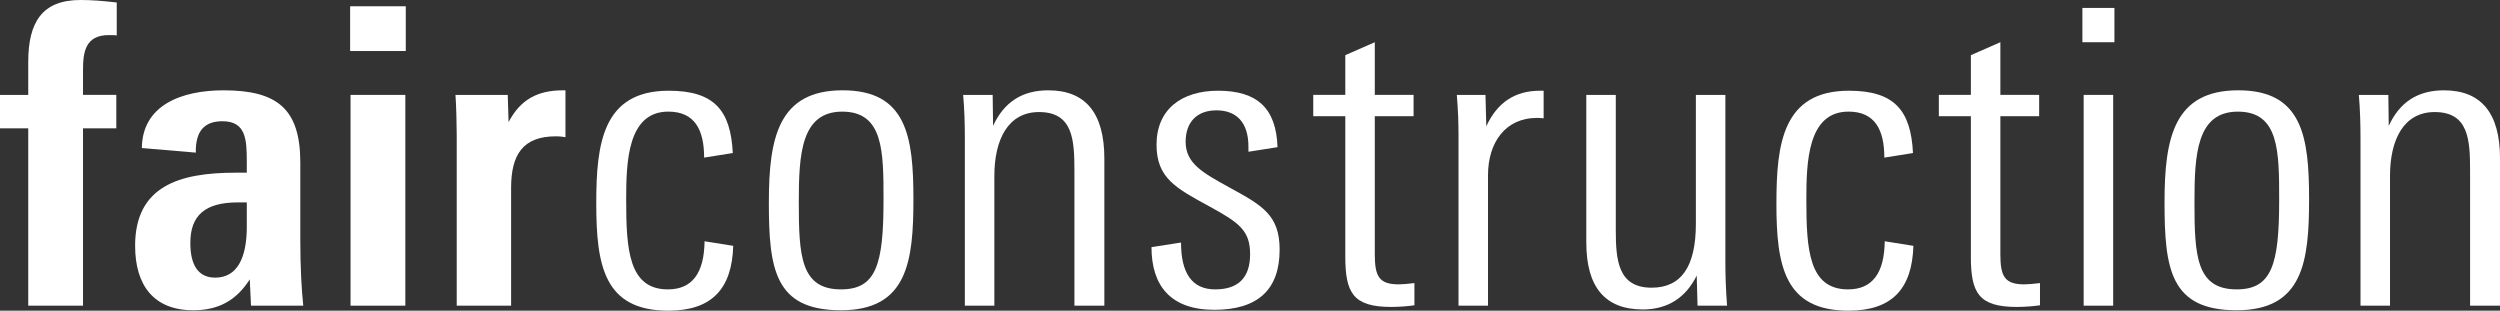 <svg xmlns="http://www.w3.org/2000/svg" id="Ebene_2" data-name="Ebene 2" viewBox="0 0 1374.81 170.86"><rect x="0" y="0" width="1374.81" height="170.86" fill="#333333" stroke="none"/><g id="Ebene_1-2" data-name="Ebene 1"><g><path d="M15.53,70.59H0v-18.4h15.53v-18.15C15.53,12.19,23.18,0,44.26,0c6.03,0,11.83.44,19.94,1.37v18.16c-.47-.23-2.78-.23-4.41-.23-12.75,0-14.14,9.2-14.14,19.09v13.79h18.31v18.4h-18.31v97.51H15.53v-97.51Z" fill="#fff"></path><path d="M74.3,135.2c0-32.87,24.34-40.23,55.16-40.23h6.26v-5.76c0-12.63-.46-22.54-13.44-22.54-9.74,0-14.84,5.29-14.6,17.26l-29.67-2.52c.23-23.46,21.56-31.74,44.96-31.74,29.67,0,42.18,10.35,42.18,39.79v42.76c0,14.97.69,26.93,1.63,35.89h-28.74l-.69-14.49c-7.42,11.73-17.39,17-31.06,17-21.78,0-31.98-13.79-31.98-35.41h0ZM135.72,124.63v-13.33h-4.86c-18.08,0-26.19,7.13-26.19,22.31,0,11.95,4.18,19.07,13.67,19.07,12.06,0,17.39-10.81,17.39-28.05Z" fill="#fff"></path><path d="M192.55,3.45h30.59v24.61h-30.59V3.45ZM192.77,52.19h30.13v115.91h-30.13V52.19Z" fill="#fff"></path><path d="M251.16,74.03c0-3.44-.23-16.54-.69-21.84h28.75l.46,14.96c6.48-12.42,15.99-17.48,29.89-17.48h1.39v25.75c-1.86-.23-2.78-.45-5.33-.45-18.08,0-24.56,10.11-24.56,28.29v64.85h-29.91v-94.07Z" fill="#fff"></path><path d="M327.9,111.74c0-32.64,3.47-61.85,39.85-61.85,25.04,0,34.07,10.81,35.23,34.27l-15.76,2.52c0-15.18-5.1-25.3-19.69-25.3-22.49,0-23.18,27.82-23.18,48.53,0,27.38,1.39,49.23,22.95,49.23,13.22,0,19.93-8.75,20.16-26.46l15.76,2.52c-.69,23.46-11.6,35.65-35.69,35.65-35.46,0-39.63-25.07-39.63-59.12Z" fill="#fff"></path><path d="M422.82,111.06c0-35.4,5.33-61.4,40.56-61.4s38.93,25.52,38.93,59.79-3.24,61.17-39.87,61.17-39.63-22.99-39.63-59.55h0ZM485.87,110.15c0-26.92,0-48.76-22.71-48.76s-23.88,23.69-23.88,49.67c0,29.43.93,48.08,23.18,48.08,19.24,0,23.41-13.36,23.41-48.99h0Z" fill="#fff"></path><path d="M530.6,76.58c0-8.51-.23-16.57-.94-24.39h16.23l.23,17.03c6.04-13.1,15.99-19.55,30.37-19.55,20.4,0,30.82,12.42,30.82,37.49v80.95h-16.46v-74.05c0-17.02-.7-32.44-19.47-32.44-16.91,0-24.56,14.97-24.56,35.2v71.29h-16.22v-91.53h0Z" fill="#fff"></path><path d="M633.23,135.91l16.24-2.53c0,16.79,6.02,25.76,18.77,25.76s19.22-6.46,19.22-19.33-5.79-17.26-22.24-26.22c-18.54-10.11-29.21-15.63-29.21-34.03,0-19.55,13.91-29.67,33.84-29.67,21.56,0,31.98,9.66,32.69,31.04l-15.99,2.52v-2.75c0-13.57-6.73-20.02-17.61-20.02s-16.93,6.67-16.93,17.26c0,11.94,9.28,17.02,24.34,25.3,17.62,9.65,27.35,14.94,27.35,34.03,0,22.06-12.05,33.1-35.92,33.1s-34.55-13.1-34.55-34.48h0Z" fill="#fff"></path><path d="M739.81,140.96V63.9h-17.62v-11.72h17.62v-21.84l16.22-7.13v28.97h21.33v11.72h-21.33v75.91c0,12.19,2.32,16.56,13.22,16.56,1.86,0,4.64-.23,8.57-.7v12.2c-2.78.45-8.11.92-12.75.92-21.09,0-25.26-7.83-25.26-27.84h0Z" fill="#fff"></path><path d="M802.06,73.35c0-5.98-.23-12.88-.93-21.16h15.76l.46,17.26c6.03-13.1,15.77-19.55,29.44-19.55h2.09v15.16c-1.85-.21-3-.21-3.7-.21-17.38,0-26.89,13.56-26.89,31.5v71.75h-16.22v-94.75h0Z" fill="#fff"></path><path d="M872.34,133.38V52.19h16.22v74.06c0,16.79,1.16,31.96,19.71,31.96,16.22,0,24.33-11.48,24.33-35.18V52.19h16.22v91.53c0,7.14.23,15.18.93,24.39h-16.23l-.46-16.57c-6.02,12.19-15.98,18.64-29.66,18.64-20.86,0-31.05-12.42-31.05-36.79h0Z" fill="#fff"></path><path d="M976.9,111.74c0-32.64,3.49-61.85,39.87-61.85,25.02,0,34.07,10.81,35.23,34.27l-15.76,2.52c0-15.18-5.1-25.3-19.7-25.3-22.49,0-23.18,27.82-23.18,48.53,0,27.38,1.39,49.23,22.95,49.23,13.2,0,19.93-8.75,20.16-26.46l15.75,2.52c-.69,23.46-11.59,35.65-35.69,35.65-35.46,0-39.64-25.07-39.64-59.12Z" fill="#fff"></path><path d="M1083.83,140.96V63.9h-17.61v-11.72h17.61v-21.84l16.22-7.13v28.97h21.33v11.72h-21.33v75.91c0,12.19,2.32,16.56,13.22,16.56,1.85,0,4.64-.23,8.57-.7v12.2c-2.79.45-8.11.92-12.75.92-21.1,0-25.27-7.83-25.27-27.84h0Z" fill="#fff"></path><path d="M1145.16,4.36h17.61v18.86h-17.61V4.36ZM1145.86,52.19h16.22v115.91h-16.22V52.19Z" fill="#fff"></path><path d="M1190.33,111.06c0-35.4,5.32-61.4,40.55-61.4s38.94,25.52,38.94,59.79-3.25,61.17-39.85,61.17-39.64-22.99-39.64-59.55ZM1253.37,110.15c0-26.92,0-48.76-22.71-48.76s-23.87,23.69-23.87,49.67c0,29.43.92,48.08,23.18,48.08,19.22,0,23.4-13.36,23.4-48.99Z" fill="#fff"></path><path d="M1298.1,76.58c0-8.51-.23-16.57-.92-24.39h16.22l.23,17.03c6.02-13.1,16.01-19.55,30.35-19.55,20.41,0,30.84,12.42,30.84,37.49v80.95h-16.46v-74.05c0-17.02-.7-32.44-19.47-32.44-16.91,0-24.57,14.97-24.57,35.2v71.29h-16.22v-91.53h0Z" fill="#fff"></path></g></g></svg>